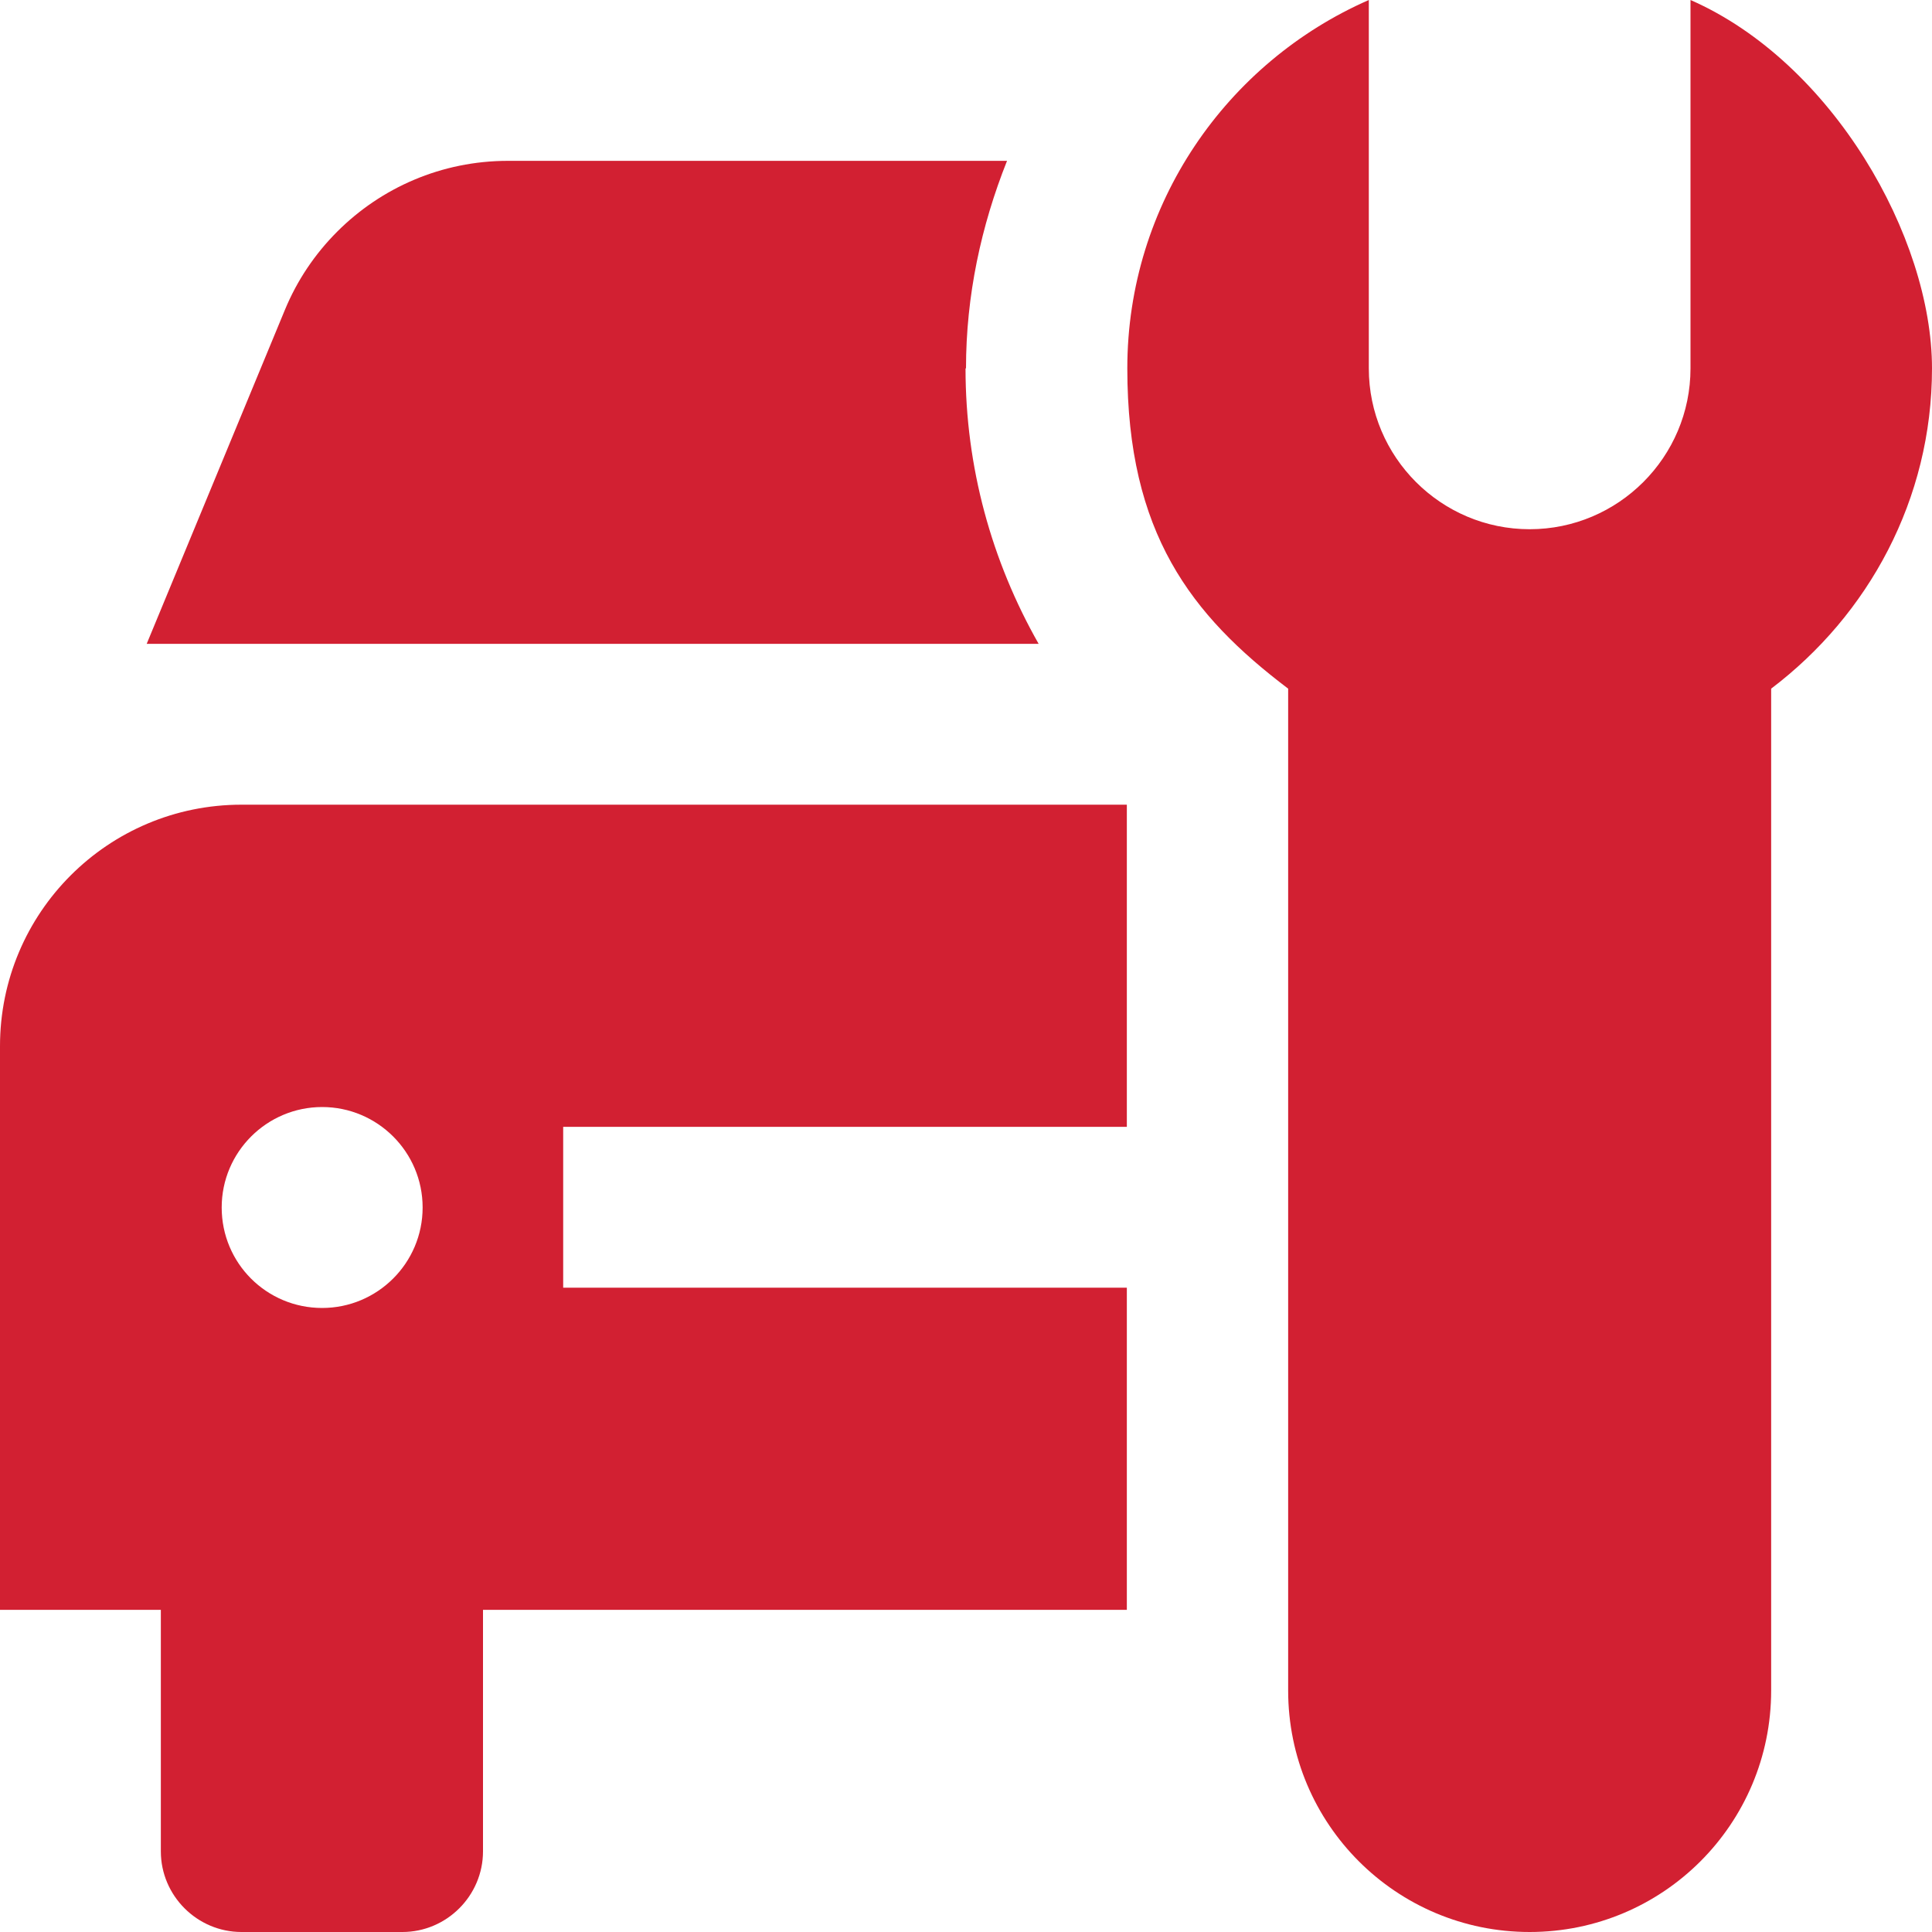 <?xml version="1.0" encoding="UTF-8"?>
<svg xmlns="http://www.w3.org/2000/svg" version="1.1" viewBox="0 0 409.6 409.6">
  <defs>
    <style>
      .cls-1 {
        fill: #d22032;
      }
    </style>
  </defs>
  <!-- Generator: Adobe Illustrator 28.7.5, SVG Export Plug-In . SVG Version: 1.2.0 Build 176)  -->
  <g>
    <g id="Layer_1">
      <g id="Layer_1-2" data-name="Layer_1">
        <path class="cls-1" d="M358.4,0v78.1c0,18.8-15.3,34.1-34.1,34.1s-34.1-15.3-34.1-34.1V0c-30.1,13.2-51.2,43.2-51.2,78.1s13.5,52.3,34.1,67.9v212.4c0,28.3,22.9,51.2,51.2,51.2s51.2-22.9,51.2-51.2v-212.4c20.6-15.6,34.1-40.1,34.1-67.9S388.5,13.2,358.4,0h0Z"/>
        <path class="cls-1" d="M238.9,238.9v-68.3H51.2c-28.3,0-51.2,22.9-51.2,51.2h0v119.5h34.1v51.2c0,9.4,7.7,17.1,17.1,17.1h34.1c9.4,0,17.1-7.7,17.1-17.1v-51.2h136.5v-68.3h-119.5v-34.1h119.5ZM68.3,277.3c-11.8,0-21.3-9.5-21.3-21.3s9.6-21.3,21.3-21.3,21.3,9.5,21.3,21.3-9.6,21.3-21.3,21.3Z"/>
        <path class="cls-1" d="M204.8,78.1c0-15.4,3.2-30.2,8.7-44h-105.8c-14.1,0-26.9,5.7-36.2,15-4.7,4.7-8.5,10.3-11.1,16.6l-29.3,70.8h189.1c-10-17.6-15.5-37.5-15.5-58.4h0Z"/>
      </g>
    </g>
  </g>
</svg>